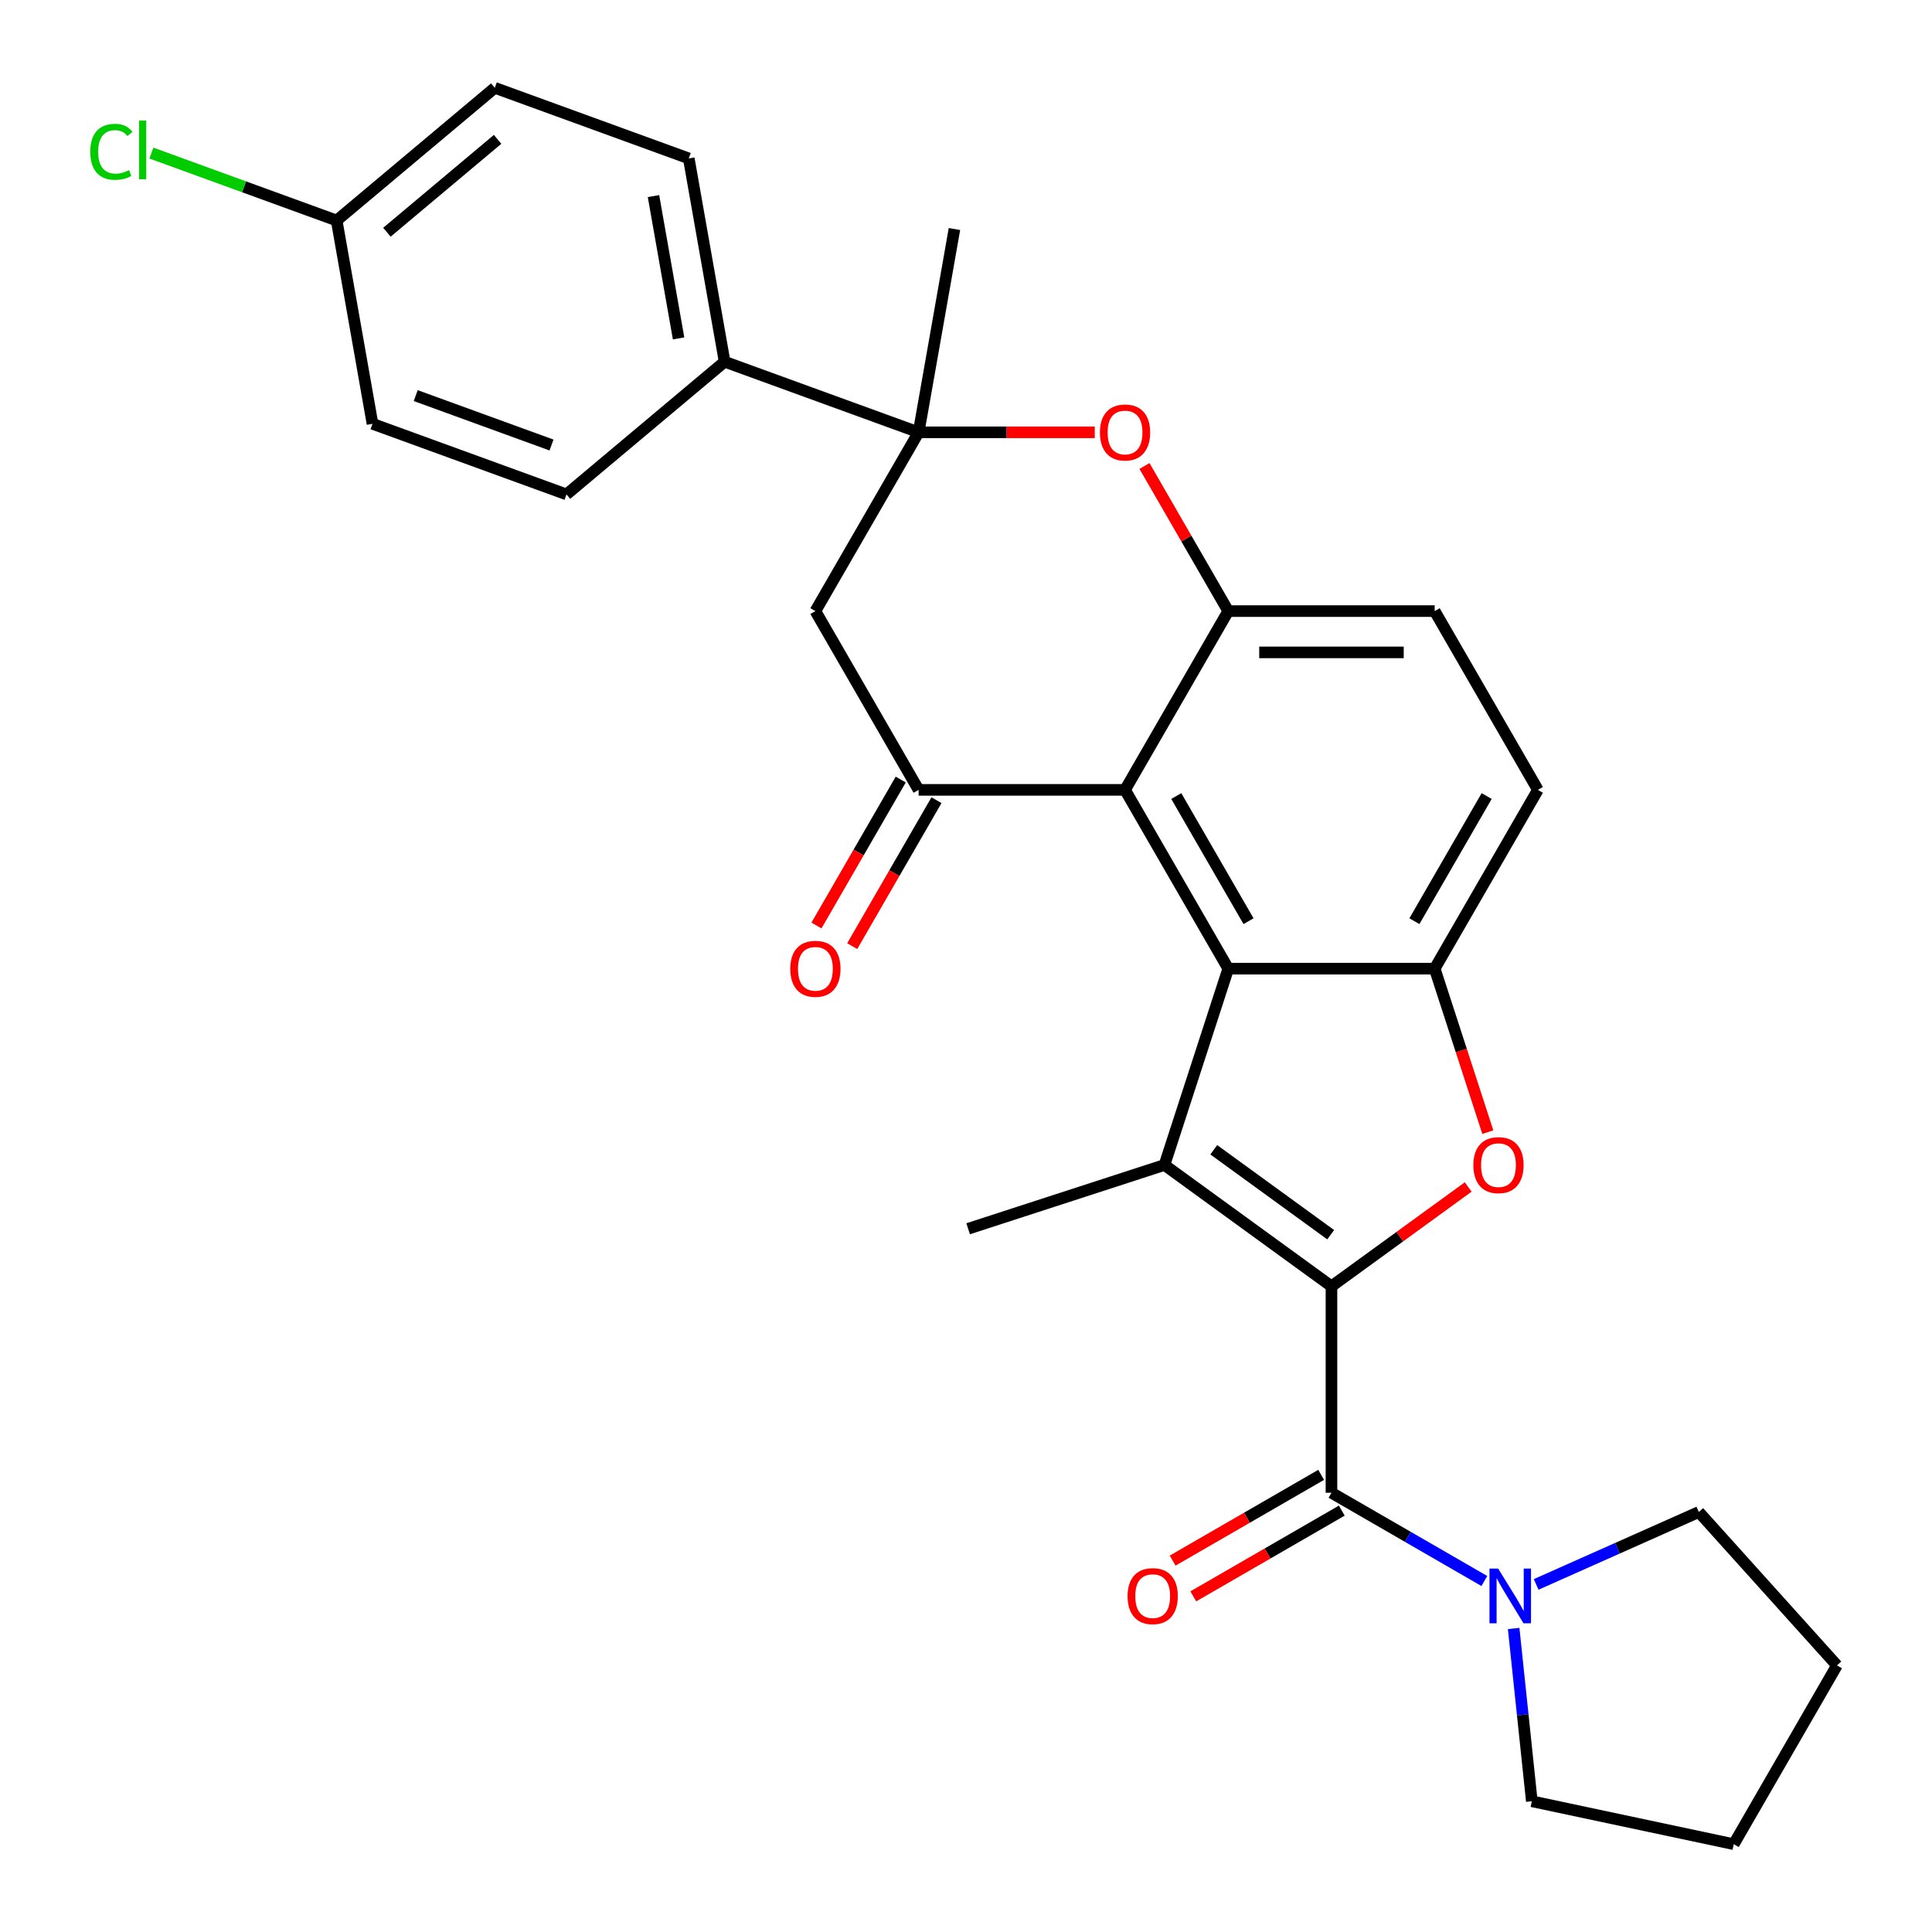 <?xml version='1.0' encoding='iso-8859-1'?>
<svg version='1.1' baseProfile='full'
              xmlns='http://www.w3.org/2000/svg'
                      xmlns:rdkit='http://www.rdkit.org/xml'
                      xmlns:xlink='http://www.w3.org/1999/xlink'
                  xml:space='preserve'
width='1000px' height='1000px' viewBox='0 0 1000 1000'>
<!-- END OF HEADER -->
<rect style='opacity:1.0;fill:#FFFFFF;stroke:none' width='1000' height='1000' x='0' y='0'> </rect>
<path class='bond-0' d='M 689.166,665.794 L 602.723,602.99' style='fill:none;fill-rule:evenodd;stroke:#000000;stroke-width:6px;stroke-linecap:butt;stroke-linejoin:miter;stroke-opacity:1' />
<path class='bond-0' d='M 688.76,639.085 L 628.25,595.122' style='fill:none;fill-rule:evenodd;stroke:#000000;stroke-width:6px;stroke-linecap:butt;stroke-linejoin:miter;stroke-opacity:1' />
<path class='bond-2' d='M 689.166,665.794 L 724.551,640.085' style='fill:none;fill-rule:evenodd;stroke:#000000;stroke-width:6px;stroke-linecap:butt;stroke-linejoin:miter;stroke-opacity:1' />
<path class='bond-2' d='M 724.551,640.085 L 759.937,614.375' style='fill:none;fill-rule:evenodd;stroke:#FF0000;stroke-width:6px;stroke-linecap:butt;stroke-linejoin:miter;stroke-opacity:1' />
<path class='bond-4' d='M 689.166,665.794 L 689.166,772.642' style='fill:none;fill-rule:evenodd;stroke:#000000;stroke-width:6px;stroke-linecap:butt;stroke-linejoin:miter;stroke-opacity:1' />
<path class='bond-1' d='M 602.723,602.99 L 635.741,501.37' style='fill:none;fill-rule:evenodd;stroke:#000000;stroke-width:6px;stroke-linecap:butt;stroke-linejoin:miter;stroke-opacity:1' />
<path class='bond-19' d='M 602.723,602.99 L 501.104,636.008' style='fill:none;fill-rule:evenodd;stroke:#000000;stroke-width:6px;stroke-linecap:butt;stroke-linejoin:miter;stroke-opacity:1' />
<path class='bond-3' d='M 635.741,501.37 L 582.317,408.837' style='fill:none;fill-rule:evenodd;stroke:#000000;stroke-width:6px;stroke-linecap:butt;stroke-linejoin:miter;stroke-opacity:1' />
<path class='bond-3' d='M 646.234,476.805 L 608.837,412.032' style='fill:none;fill-rule:evenodd;stroke:#000000;stroke-width:6px;stroke-linecap:butt;stroke-linejoin:miter;stroke-opacity:1' />
<path class='bond-29' d='M 635.741,501.37 L 742.59,501.37' style='fill:none;fill-rule:evenodd;stroke:#000000;stroke-width:6px;stroke-linecap:butt;stroke-linejoin:miter;stroke-opacity:1' />
<path class='bond-5' d='M 770.087,585.998 L 756.339,543.684' style='fill:none;fill-rule:evenodd;stroke:#FF0000;stroke-width:6px;stroke-linecap:butt;stroke-linejoin:miter;stroke-opacity:1' />
<path class='bond-5' d='M 756.339,543.684 L 742.59,501.37' style='fill:none;fill-rule:evenodd;stroke:#000000;stroke-width:6px;stroke-linecap:butt;stroke-linejoin:miter;stroke-opacity:1' />
<path class='bond-6' d='M 582.317,408.837 L 475.468,408.837' style='fill:none;fill-rule:evenodd;stroke:#000000;stroke-width:6px;stroke-linecap:butt;stroke-linejoin:miter;stroke-opacity:1' />
<path class='bond-7' d='M 582.317,408.837 L 635.741,316.303' style='fill:none;fill-rule:evenodd;stroke:#000000;stroke-width:6px;stroke-linecap:butt;stroke-linejoin:miter;stroke-opacity:1' />
<path class='bond-11' d='M 689.166,772.642 L 728.727,795.483' style='fill:none;fill-rule:evenodd;stroke:#000000;stroke-width:6px;stroke-linecap:butt;stroke-linejoin:miter;stroke-opacity:1' />
<path class='bond-11' d='M 728.727,795.483 L 768.288,818.324' style='fill:none;fill-rule:evenodd;stroke:#0000FF;stroke-width:6px;stroke-linecap:butt;stroke-linejoin:miter;stroke-opacity:1' />
<path class='bond-13' d='M 683.823,763.389 L 645.392,785.577' style='fill:none;fill-rule:evenodd;stroke:#000000;stroke-width:6px;stroke-linecap:butt;stroke-linejoin:miter;stroke-opacity:1' />
<path class='bond-13' d='M 645.392,785.577 L 606.961,807.766' style='fill:none;fill-rule:evenodd;stroke:#FF0000;stroke-width:6px;stroke-linecap:butt;stroke-linejoin:miter;stroke-opacity:1' />
<path class='bond-13' d='M 694.508,781.896 L 656.077,804.084' style='fill:none;fill-rule:evenodd;stroke:#000000;stroke-width:6px;stroke-linecap:butt;stroke-linejoin:miter;stroke-opacity:1' />
<path class='bond-13' d='M 656.077,804.084 L 617.646,826.272' style='fill:none;fill-rule:evenodd;stroke:#FF0000;stroke-width:6px;stroke-linecap:butt;stroke-linejoin:miter;stroke-opacity:1' />
<path class='bond-15' d='M 742.59,501.37 L 796.015,408.837' style='fill:none;fill-rule:evenodd;stroke:#000000;stroke-width:6px;stroke-linecap:butt;stroke-linejoin:miter;stroke-opacity:1' />
<path class='bond-15' d='M 732.097,476.805 L 769.494,412.032' style='fill:none;fill-rule:evenodd;stroke:#000000;stroke-width:6px;stroke-linecap:butt;stroke-linejoin:miter;stroke-opacity:1' />
<path class='bond-10' d='M 475.468,408.837 L 422.044,316.303' style='fill:none;fill-rule:evenodd;stroke:#000000;stroke-width:6px;stroke-linecap:butt;stroke-linejoin:miter;stroke-opacity:1' />
<path class='bond-14' d='M 466.215,403.494 L 444.407,441.265' style='fill:none;fill-rule:evenodd;stroke:#000000;stroke-width:6px;stroke-linecap:butt;stroke-linejoin:miter;stroke-opacity:1' />
<path class='bond-14' d='M 444.407,441.265 L 422.6,479.037' style='fill:none;fill-rule:evenodd;stroke:#FF0000;stroke-width:6px;stroke-linecap:butt;stroke-linejoin:miter;stroke-opacity:1' />
<path class='bond-14' d='M 484.722,414.179 L 462.914,451.95' style='fill:none;fill-rule:evenodd;stroke:#000000;stroke-width:6px;stroke-linecap:butt;stroke-linejoin:miter;stroke-opacity:1' />
<path class='bond-14' d='M 462.914,451.95 L 441.107,489.721' style='fill:none;fill-rule:evenodd;stroke:#FF0000;stroke-width:6px;stroke-linecap:butt;stroke-linejoin:miter;stroke-opacity:1' />
<path class='bond-9' d='M 635.741,316.303 L 614.061,278.751' style='fill:none;fill-rule:evenodd;stroke:#000000;stroke-width:6px;stroke-linecap:butt;stroke-linejoin:miter;stroke-opacity:1' />
<path class='bond-9' d='M 614.061,278.751 L 592.381,241.2' style='fill:none;fill-rule:evenodd;stroke:#FF0000;stroke-width:6px;stroke-linecap:butt;stroke-linejoin:miter;stroke-opacity:1' />
<path class='bond-31' d='M 635.741,316.303 L 742.59,316.303' style='fill:none;fill-rule:evenodd;stroke:#000000;stroke-width:6px;stroke-linecap:butt;stroke-linejoin:miter;stroke-opacity:1' />
<path class='bond-31' d='M 651.769,337.672 L 726.563,337.672' style='fill:none;fill-rule:evenodd;stroke:#000000;stroke-width:6px;stroke-linecap:butt;stroke-linejoin:miter;stroke-opacity:1' />
<path class='bond-8' d='M 475.468,223.769 L 521.057,223.769' style='fill:none;fill-rule:evenodd;stroke:#000000;stroke-width:6px;stroke-linecap:butt;stroke-linejoin:miter;stroke-opacity:1' />
<path class='bond-8' d='M 521.057,223.769 L 566.646,223.769' style='fill:none;fill-rule:evenodd;stroke:#FF0000;stroke-width:6px;stroke-linecap:butt;stroke-linejoin:miter;stroke-opacity:1' />
<path class='bond-12' d='M 475.468,223.769 L 375.063,187.225' style='fill:none;fill-rule:evenodd;stroke:#000000;stroke-width:6px;stroke-linecap:butt;stroke-linejoin:miter;stroke-opacity:1' />
<path class='bond-24' d='M 475.468,223.769 L 494.022,118.543' style='fill:none;fill-rule:evenodd;stroke:#000000;stroke-width:6px;stroke-linecap:butt;stroke-linejoin:miter;stroke-opacity:1' />
<path class='bond-32' d='M 475.468,223.769 L 422.044,316.303' style='fill:none;fill-rule:evenodd;stroke:#000000;stroke-width:6px;stroke-linecap:butt;stroke-linejoin:miter;stroke-opacity:1' />
<path class='bond-25' d='M 795.111,820.096 L 837.211,801.352' style='fill:none;fill-rule:evenodd;stroke:#0000FF;stroke-width:6px;stroke-linecap:butt;stroke-linejoin:miter;stroke-opacity:1' />
<path class='bond-25' d='M 837.211,801.352 L 879.311,782.608' style='fill:none;fill-rule:evenodd;stroke:#000000;stroke-width:6px;stroke-linecap:butt;stroke-linejoin:miter;stroke-opacity:1' />
<path class='bond-26' d='M 783.469,842.898 L 788.168,887.614' style='fill:none;fill-rule:evenodd;stroke:#0000FF;stroke-width:6px;stroke-linecap:butt;stroke-linejoin:miter;stroke-opacity:1' />
<path class='bond-26' d='M 788.168,887.614 L 792.868,932.33' style='fill:none;fill-rule:evenodd;stroke:#000000;stroke-width:6px;stroke-linecap:butt;stroke-linejoin:miter;stroke-opacity:1' />
<path class='bond-17' d='M 375.063,187.225 L 356.509,81.999' style='fill:none;fill-rule:evenodd;stroke:#000000;stroke-width:6px;stroke-linecap:butt;stroke-linejoin:miter;stroke-opacity:1' />
<path class='bond-17' d='M 351.235,175.152 L 338.247,101.494' style='fill:none;fill-rule:evenodd;stroke:#000000;stroke-width:6px;stroke-linecap:butt;stroke-linejoin:miter;stroke-opacity:1' />
<path class='bond-18' d='M 375.063,187.225 L 293.212,255.906' style='fill:none;fill-rule:evenodd;stroke:#000000;stroke-width:6px;stroke-linecap:butt;stroke-linejoin:miter;stroke-opacity:1' />
<path class='bond-16' d='M 796.015,408.837 L 742.59,316.303' style='fill:none;fill-rule:evenodd;stroke:#000000;stroke-width:6px;stroke-linecap:butt;stroke-linejoin:miter;stroke-opacity:1' />
<path class='bond-22' d='M 356.509,81.999 L 256.104,45.455' style='fill:none;fill-rule:evenodd;stroke:#000000;stroke-width:6px;stroke-linecap:butt;stroke-linejoin:miter;stroke-opacity:1' />
<path class='bond-21' d='M 293.212,255.906 L 192.807,219.361' style='fill:none;fill-rule:evenodd;stroke:#000000;stroke-width:6px;stroke-linecap:butt;stroke-linejoin:miter;stroke-opacity:1' />
<path class='bond-21' d='M 285.46,230.343 L 215.177,204.762' style='fill:none;fill-rule:evenodd;stroke:#000000;stroke-width:6px;stroke-linecap:butt;stroke-linejoin:miter;stroke-opacity:1' />
<path class='bond-20' d='M 174.253,114.136 L 192.807,219.361' style='fill:none;fill-rule:evenodd;stroke:#000000;stroke-width:6px;stroke-linecap:butt;stroke-linejoin:miter;stroke-opacity:1' />
<path class='bond-23' d='M 174.253,114.136 L 126.306,96.684' style='fill:none;fill-rule:evenodd;stroke:#000000;stroke-width:6px;stroke-linecap:butt;stroke-linejoin:miter;stroke-opacity:1' />
<path class='bond-23' d='M 126.306,96.684 L 78.359,79.233' style='fill:none;fill-rule:evenodd;stroke:#00CC00;stroke-width:6px;stroke-linecap:butt;stroke-linejoin:miter;stroke-opacity:1' />
<path class='bond-33' d='M 174.253,114.136 L 256.104,45.455' style='fill:none;fill-rule:evenodd;stroke:#000000;stroke-width:6px;stroke-linecap:butt;stroke-linejoin:miter;stroke-opacity:1' />
<path class='bond-33' d='M 200.267,120.204 L 257.563,72.127' style='fill:none;fill-rule:evenodd;stroke:#000000;stroke-width:6px;stroke-linecap:butt;stroke-linejoin:miter;stroke-opacity:1' />
<path class='bond-27' d='M 879.311,782.608 L 950.807,862.012' style='fill:none;fill-rule:evenodd;stroke:#000000;stroke-width:6px;stroke-linecap:butt;stroke-linejoin:miter;stroke-opacity:1' />
<path class='bond-28' d='M 792.868,932.33 L 897.382,954.545' style='fill:none;fill-rule:evenodd;stroke:#000000;stroke-width:6px;stroke-linecap:butt;stroke-linejoin:miter;stroke-opacity:1' />
<path class='bond-30' d='M 950.807,862.012 L 897.382,954.545' style='fill:none;fill-rule:evenodd;stroke:#000000;stroke-width:6px;stroke-linecap:butt;stroke-linejoin:miter;stroke-opacity:1' />
<path  class='atom-3' d='M 762.608 603.07
Q 762.608 596.27, 765.968 592.47
Q 769.328 588.67, 775.608 588.67
Q 781.888 588.67, 785.248 592.47
Q 788.608 596.27, 788.608 603.07
Q 788.608 609.95, 785.208 613.87
Q 781.808 617.75, 775.608 617.75
Q 769.368 617.75, 765.968 613.87
Q 762.608 609.99, 762.608 603.07
M 775.608 614.55
Q 779.928 614.55, 782.248 611.67
Q 784.608 608.75, 784.608 603.07
Q 784.608 597.51, 782.248 594.71
Q 779.928 591.87, 775.608 591.87
Q 771.288 591.87, 768.928 594.67
Q 766.608 597.47, 766.608 603.07
Q 766.608 608.79, 768.928 611.67
Q 771.288 614.55, 775.608 614.55
' fill='#FF0000'/>
<path  class='atom-10' d='M 569.317 223.849
Q 569.317 217.049, 572.677 213.249
Q 576.037 209.449, 582.317 209.449
Q 588.597 209.449, 591.957 213.249
Q 595.317 217.049, 595.317 223.849
Q 595.317 230.729, 591.917 234.649
Q 588.517 238.529, 582.317 238.529
Q 576.077 238.529, 572.677 234.649
Q 569.317 230.769, 569.317 223.849
M 582.317 235.329
Q 586.637 235.329, 588.957 232.449
Q 591.317 229.529, 591.317 223.849
Q 591.317 218.289, 588.957 215.489
Q 586.637 212.649, 582.317 212.649
Q 577.997 212.649, 575.637 215.449
Q 573.317 218.249, 573.317 223.849
Q 573.317 229.569, 575.637 232.449
Q 577.997 235.329, 582.317 235.329
' fill='#FF0000'/>
<path  class='atom-12' d='M 775.439 811.907
L 784.719 826.907
Q 785.639 828.387, 787.119 831.067
Q 788.599 833.747, 788.679 833.907
L 788.679 811.907
L 792.439 811.907
L 792.439 840.227
L 788.559 840.227
L 778.599 823.827
Q 777.439 821.907, 776.199 819.707
Q 774.999 817.507, 774.639 816.827
L 774.639 840.227
L 770.959 840.227
L 770.959 811.907
L 775.439 811.907
' fill='#0000FF'/>
<path  class='atom-14' d='M 583.632 826.147
Q 583.632 819.347, 586.992 815.547
Q 590.352 811.747, 596.632 811.747
Q 602.912 811.747, 606.272 815.547
Q 609.632 819.347, 609.632 826.147
Q 609.632 833.027, 606.232 836.947
Q 602.832 840.827, 596.632 840.827
Q 590.392 840.827, 586.992 836.947
Q 583.632 833.067, 583.632 826.147
M 596.632 837.627
Q 600.952 837.627, 603.272 834.747
Q 605.632 831.827, 605.632 826.147
Q 605.632 820.587, 603.272 817.787
Q 600.952 814.947, 596.632 814.947
Q 592.312 814.947, 589.952 817.747
Q 587.632 820.547, 587.632 826.147
Q 587.632 831.867, 589.952 834.747
Q 592.312 837.627, 596.632 837.627
' fill='#FF0000'/>
<path  class='atom-15' d='M 409.044 501.45
Q 409.044 494.65, 412.404 490.85
Q 415.764 487.05, 422.044 487.05
Q 428.324 487.05, 431.684 490.85
Q 435.044 494.65, 435.044 501.45
Q 435.044 508.33, 431.644 512.25
Q 428.244 516.13, 422.044 516.13
Q 415.804 516.13, 412.404 512.25
Q 409.044 508.37, 409.044 501.45
M 422.044 512.93
Q 426.364 512.93, 428.684 510.05
Q 431.044 507.13, 431.044 501.45
Q 431.044 495.89, 428.684 493.09
Q 426.364 490.25, 422.044 490.25
Q 417.724 490.25, 415.364 493.05
Q 413.044 495.85, 413.044 501.45
Q 413.044 507.17, 415.364 510.05
Q 417.724 512.93, 422.044 512.93
' fill='#FF0000'/>
<path  class='atom-24' d='M 46.728 78.571
Q 46.728 71.531, 50.008 67.851
Q 53.328 64.131, 59.608 64.131
Q 65.448 64.131, 68.568 68.251
L 65.928 70.411
Q 63.648 67.411, 59.608 67.411
Q 55.328 67.411, 53.048 70.291
Q 50.808 73.131, 50.808 78.571
Q 50.808 84.171, 53.128 87.051
Q 55.488 89.931, 60.048 89.931
Q 63.168 89.931, 66.808 88.051
L 67.928 91.051
Q 66.448 92.011, 64.208 92.571
Q 61.968 93.131, 59.488 93.131
Q 53.328 93.131, 50.008 89.371
Q 46.728 85.611, 46.728 78.571
' fill='#00CC00'/>
<path  class='atom-24' d='M 72.008 62.411
L 75.688 62.411
L 75.688 92.771
L 72.008 92.771
L 72.008 62.411
' fill='#00CC00'/>
</svg>
